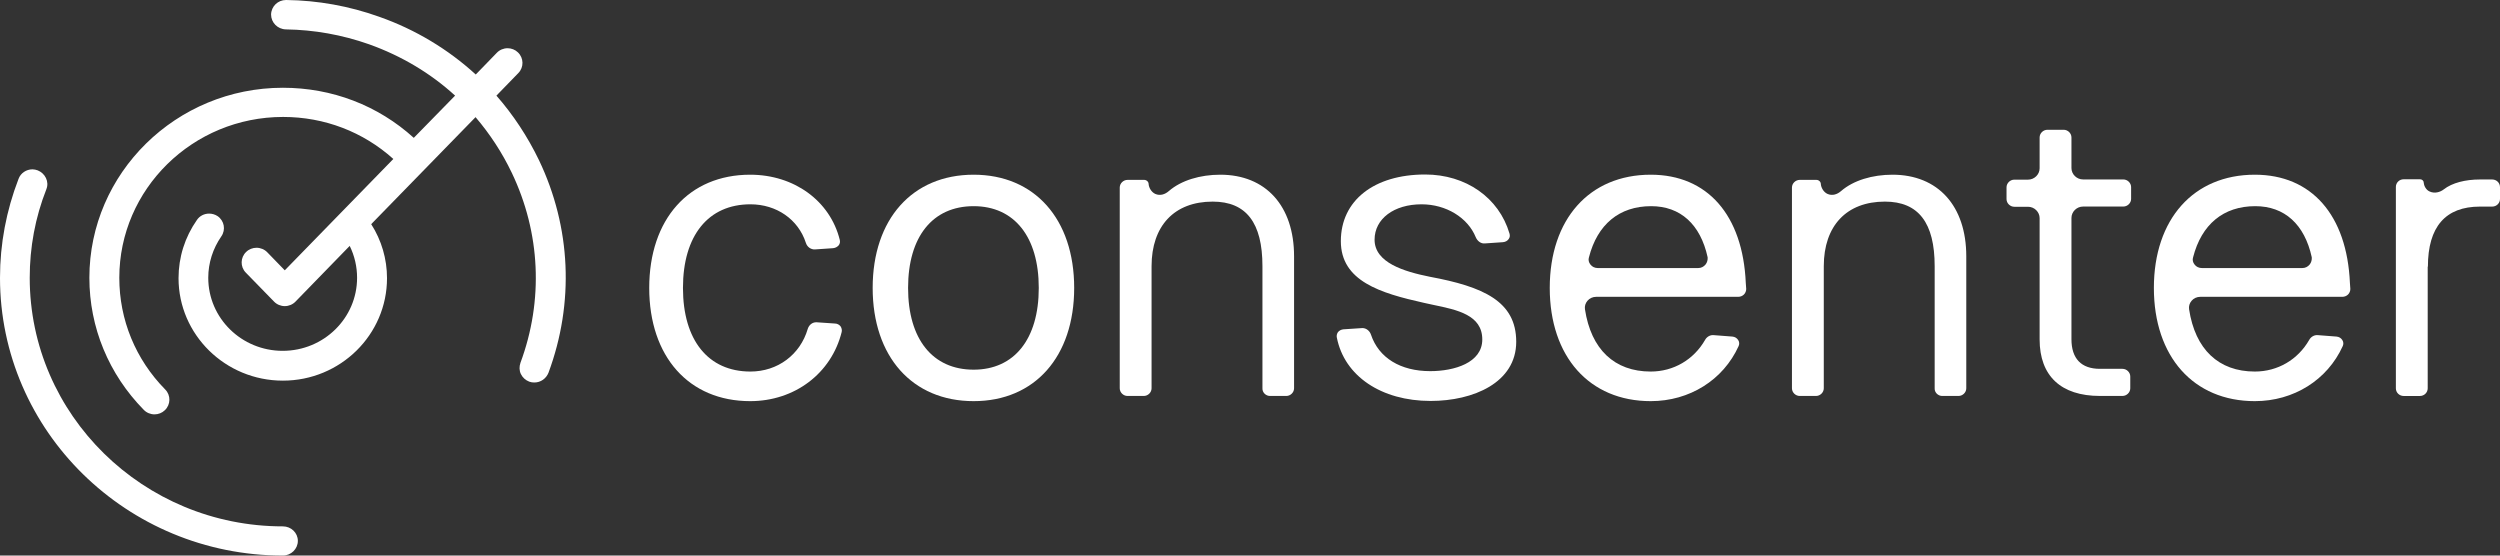 <svg width="270" height="60" viewBox="0 0 270 60" fill="none" xmlns="http://www.w3.org/2000/svg">
<rect x="0" y="0" width="270" height="60" fill="#333333" stroke="none"/>
<path d="M262.214 28.795C262.214 24.503 264.104 22.312 267.837 22.312H269.158C269.636 22.312 270 21.932 270 21.485V20.211C270 19.741 269.613 19.384 269.158 19.384H267.837C266.267 19.384 264.832 19.741 263.922 20.457C263.512 20.77 262.92 20.926 262.396 20.68C261.987 20.501 261.782 20.032 261.759 19.719C261.759 19.518 261.577 19.361 261.372 19.361H259.596C259.118 19.361 258.754 19.741 258.754 20.188V41.939C258.754 42.408 259.141 42.766 259.596 42.766H261.349C261.827 42.766 262.192 42.386 262.192 41.939V28.795H262.214Z" fill="white"/>
<path d="M253.791 30.559C253.472 23.227 249.648 18.868 243.524 18.868C236.899 18.868 232.619 23.674 232.619 31.096C232.619 38.517 236.899 43.323 243.524 43.323C247.713 43.323 251.355 41.043 253.017 37.377C253.108 37.176 253.108 36.93 252.972 36.729C252.835 36.505 252.607 36.371 252.334 36.349L250.285 36.192C249.944 36.17 249.58 36.371 249.397 36.706C248.168 38.852 245.983 40.127 243.524 40.127C239.608 40.127 237.081 37.735 236.421 33.398C236.375 33.063 236.467 32.75 236.694 32.482C236.922 32.213 237.263 32.057 237.628 32.057H252.972C253.199 32.057 253.427 31.968 253.586 31.811C253.746 31.655 253.837 31.431 253.837 31.207L253.791 30.559ZM249.443 28.57C249.238 28.816 248.965 28.95 248.646 28.95H237.81C237.491 28.95 237.195 28.816 237.013 28.57C236.831 28.346 236.762 28.056 236.854 27.787C237.764 24.233 240.132 22.266 243.569 22.266C246.734 22.266 248.897 24.233 249.671 27.787C249.693 28.056 249.625 28.346 249.443 28.57Z" fill="white"/>
<path d="M226.79 42.762H229.226C229.682 42.762 230.069 42.382 230.069 41.935V40.661C230.069 40.214 229.682 39.834 229.226 39.834H226.79C224.764 39.834 223.717 38.716 223.717 36.637V23.538C223.717 22.867 224.286 22.308 224.969 22.308H229.317C229.773 22.308 230.16 21.928 230.16 21.481V20.207C230.16 19.76 229.773 19.38 229.317 19.38H224.969C224.286 19.38 223.717 18.821 223.717 18.151V14.842C223.717 14.395 223.33 14.015 222.875 14.015H221.122C220.666 14.015 220.279 14.395 220.279 14.842V18.173C220.279 18.844 219.71 19.402 219.027 19.402H217.547C217.092 19.402 216.705 19.782 216.705 20.23V21.504C216.705 21.951 217.092 22.331 217.547 22.331H219.027C219.71 22.331 220.279 22.89 220.279 23.56V36.66C220.279 40.594 222.579 42.762 226.79 42.762Z" fill="white"/>
<path d="M209.763 42.764H211.516C211.971 42.764 212.358 42.384 212.358 41.937V27.676C212.358 22.244 209.308 18.868 204.39 18.868C202.228 18.868 200.179 19.472 198.836 20.634C198.426 20.992 197.902 21.171 197.379 20.947C196.923 20.746 196.673 20.232 196.65 19.874C196.65 19.628 196.422 19.427 196.172 19.427H194.374C193.918 19.427 193.531 19.807 193.531 20.254V41.937C193.531 42.384 193.918 42.764 194.374 42.764H196.127C196.582 42.764 196.969 42.384 196.969 41.937V28.749C196.969 24.39 199.428 21.774 203.571 21.774C207.191 21.774 208.944 24.054 208.944 28.749V41.937C208.921 42.384 209.308 42.764 209.763 42.764Z" fill="white"/>
<path d="M188.545 30.559C188.226 23.227 184.402 18.868 178.278 18.868C171.653 18.868 167.373 23.674 167.373 31.096C167.373 38.517 171.653 43.323 178.278 43.323C182.467 43.323 186.109 41.043 187.771 37.377C187.862 37.176 187.862 36.93 187.726 36.729C187.589 36.505 187.361 36.371 187.088 36.349L185.039 36.192C184.698 36.17 184.333 36.371 184.151 36.706C182.922 38.852 180.736 40.127 178.278 40.127C174.362 40.127 171.835 37.735 171.175 33.398C171.129 33.063 171.22 32.75 171.448 32.482C171.676 32.213 172.017 32.057 172.381 32.057H187.726C187.953 32.057 188.181 31.968 188.34 31.811C188.5 31.655 188.591 31.431 188.591 31.207L188.545 30.559ZM184.197 28.57C183.992 28.816 183.719 28.95 183.4 28.95H172.564C172.245 28.95 171.949 28.816 171.767 28.57C171.585 28.346 171.516 28.056 171.607 27.787C172.518 24.233 174.886 22.266 178.323 22.266C181.488 22.266 183.65 24.233 184.425 27.787C184.447 28.056 184.379 28.346 184.197 28.57Z" fill="white"/>
<path d="M144.379 36.461C145.198 40.619 149.182 43.302 154.509 43.302C159.108 43.302 163.752 41.334 163.752 36.908C163.752 32.527 160.178 30.962 154.418 29.889C151.641 29.33 148.454 28.369 148.454 25.888C148.454 23.63 150.548 22.065 153.531 22.065C156.171 22.065 158.516 23.496 159.381 25.62C159.563 26.044 159.95 26.335 160.36 26.29L162.318 26.156C162.569 26.134 162.796 26.022 162.933 25.821C163.069 25.642 163.092 25.441 163.024 25.217C161.886 21.35 158.311 18.846 153.918 18.846C148.386 18.846 144.811 21.663 144.811 26.044C144.811 30.359 149.068 31.655 153.781 32.706C154.122 32.773 154.464 32.862 154.805 32.929C157.401 33.466 160.087 34.025 160.087 36.663C160.087 39.188 157.059 40.083 154.464 40.083C151.254 40.083 148.909 38.652 148.067 36.148C147.93 35.724 147.543 35.433 147.156 35.433C147.133 35.433 147.111 35.433 147.111 35.433L145.085 35.567C144.857 35.59 144.629 35.701 144.493 35.88C144.379 36.059 144.333 36.26 144.379 36.461Z" fill="white"/>
<path d="M137.164 42.764H138.917C139.372 42.764 139.759 42.384 139.759 41.937V27.676C139.759 22.244 136.708 18.868 131.791 18.868C129.628 18.868 127.579 19.472 126.236 20.634C125.826 20.992 125.303 21.171 124.779 20.947C124.324 20.746 124.073 20.232 124.051 19.874C124.051 19.628 123.823 19.427 123.572 19.427H121.774C121.319 19.427 120.932 19.807 120.932 20.254V41.937C120.932 42.384 121.319 42.764 121.774 42.764H123.527C123.982 42.764 124.369 42.384 124.369 41.937V28.749C124.369 24.39 126.828 21.774 130.971 21.774C134.591 21.774 136.344 24.054 136.344 28.749V41.937C136.321 42.384 136.708 42.764 137.164 42.764Z" fill="white"/>
<path d="M105.153 18.868C98.528 18.868 94.248 23.674 94.248 31.096C94.248 38.517 98.528 43.323 105.153 43.323C111.755 43.323 116.012 38.517 116.012 31.096C116.012 23.652 111.732 18.868 105.153 18.868ZM105.153 39.925C100.713 39.925 98.073 36.617 98.073 31.096C98.073 25.574 100.713 22.266 105.153 22.266C109.547 22.266 112.187 25.574 112.187 31.096C112.187 36.617 109.547 39.925 105.153 39.925Z" fill="white"/>
<path d="M81.022 18.868C74.397 18.868 70.117 23.674 70.117 31.096C70.117 38.517 74.397 43.323 81.022 43.323C85.826 43.323 89.787 40.328 90.902 35.857C90.948 35.656 90.902 35.432 90.788 35.254C90.652 35.075 90.424 34.941 90.174 34.941L88.193 34.806C87.761 34.784 87.374 35.075 87.237 35.522C86.417 38.316 83.981 40.127 81.045 40.127C76.492 40.127 73.76 36.751 73.76 31.096C73.76 25.44 76.492 22.065 81.045 22.065C83.868 22.065 86.213 23.697 87.032 26.223C87.169 26.67 87.578 26.96 88.011 26.938L89.969 26.804C90.219 26.781 90.424 26.67 90.584 26.491C90.72 26.312 90.743 26.111 90.697 25.91C89.65 21.685 85.757 18.868 81.022 18.868Z" fill="white"/>
<path d="M30.552 56.848C15.481 56.848 3.21 44.8 3.21 30.001C3.21 26.715 3.802 23.496 5.008 20.434C5.168 20.031 5.145 19.607 4.963 19.227C4.781 18.847 4.462 18.556 4.075 18.4C3.893 18.332 3.688 18.288 3.506 18.288C2.846 18.288 2.231 18.69 2.003 19.316C0.683 22.736 0 26.335 0 30.001C0 46.543 13.705 60 30.552 60C31.439 60 32.168 59.285 32.168 58.413C32.168 57.541 31.439 56.848 30.552 56.848Z" fill="white"/>
<path d="M58.212 17.302C56.982 14.754 55.434 12.406 53.613 10.328L55.98 7.891C56.595 7.265 56.572 6.259 55.935 5.656C55.639 5.365 55.229 5.208 54.819 5.208C54.387 5.208 53.954 5.387 53.658 5.7L51.382 8.047C48.422 5.343 44.894 3.197 40.955 1.811C37.7 0.648 34.33 0.045 30.916 0H30.893C30.005 0 29.299 0.693 29.276 1.565C29.276 2.437 29.982 3.152 30.87 3.174C33.92 3.219 36.948 3.755 39.862 4.784C43.368 6.036 46.51 7.913 49.151 10.328L44.689 14.888C40.819 11.378 35.856 9.478 30.551 9.478C19.032 9.478 9.652 18.688 9.652 29.999C9.652 35.364 11.747 40.416 15.526 44.261C15.822 44.574 16.254 44.752 16.687 44.752C17.097 44.752 17.506 44.596 17.802 44.305C18.44 43.702 18.463 42.696 17.848 42.07C14.638 38.806 12.885 34.537 12.885 29.999C12.885 20.431 20.808 12.63 30.574 12.63C35.036 12.63 39.225 14.239 42.48 17.168L30.756 29.194L28.867 27.249C28.571 26.936 28.138 26.758 27.706 26.758C27.296 26.758 26.886 26.914 26.59 27.205C25.953 27.808 25.93 28.814 26.544 29.44L29.595 32.57C29.891 32.883 30.324 33.061 30.756 33.061C31.189 33.061 31.621 32.883 31.917 32.57L37.768 26.556C38.291 27.629 38.565 28.792 38.565 29.999C38.565 34.358 34.968 37.89 30.529 37.89C26.089 37.89 22.492 34.358 22.492 29.999C22.492 28.389 22.993 26.847 23.904 25.528C24.404 24.813 24.222 23.829 23.494 23.337C23.221 23.159 22.902 23.069 22.583 23.069C22.06 23.069 21.559 23.315 21.263 23.762C19.965 25.617 19.282 27.786 19.282 30.044C19.282 36.146 24.336 41.109 30.551 41.109C36.766 41.109 41.797 36.146 41.797 30.044C41.797 27.965 41.206 25.953 40.09 24.209L51.359 12.652C52.907 14.463 54.227 16.475 55.275 18.666C58.371 25.148 58.712 32.435 56.208 39.186C56.072 39.589 56.072 40.013 56.254 40.393C56.436 40.773 56.755 41.064 57.164 41.221C57.346 41.288 57.529 41.31 57.711 41.31C58.394 41.31 58.986 40.885 59.236 40.259C62.036 32.704 61.672 24.544 58.212 17.302Z" fill="white"/>
</svg>
